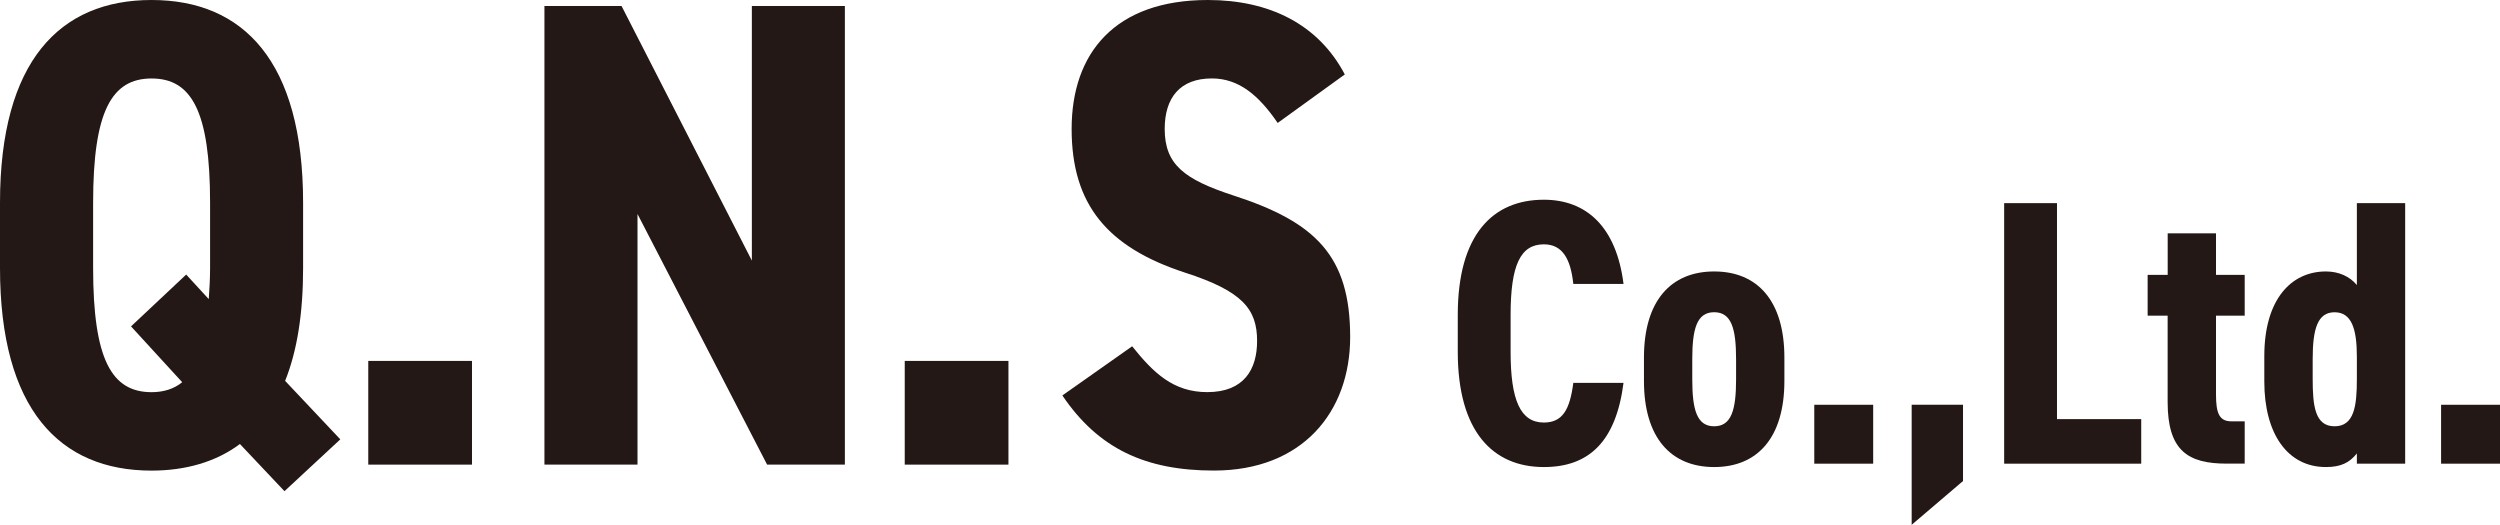 <?xml version="1.0" encoding="UTF-8"?>
<svg id="_レイヤー_2" data-name="レイヤー 2" xmlns="http://www.w3.org/2000/svg" viewBox="0 0 526.23 110.47">
  <defs>
    <style>
      .cls-1 {
        fill: #231815;
        stroke-width: 0px;
      }
    </style>
  </defs>
  <g id="_レイヤー_1-2" data-name="レイヤー 1">
    <g>
      <path class="cls-1" d="M60.02,80.17l11.61,12.31-11.75,10.91-9.38-9.93c-5.04,3.78-11.47,5.6-18.61,5.6C12.59,99.06,0,86.19,0,56.39v-13.71C0,12.87,12.59,0,31.9,0s31.9,12.87,31.9,42.67v13.71c0,9.65-1.26,17.49-3.78,23.78ZM39.18,57.78l4.76,5.18c.14-1.96.28-4.2.28-6.57v-13.71c0-19.31-3.92-26.16-12.31-26.16s-12.31,6.86-12.31,26.16v13.71c0,19.31,3.91,26.16,12.31,26.16,2.52,0,4.76-.7,6.44-2.1l-10.77-11.75,11.61-10.91Z"/>
      <path class="cls-1" d="M99.35,97.8h-21.83v-21.83h21.83v21.83Z"/>
      <path class="cls-1" d="M177.84,1.26v96.54h-16.37l-27.28-52.75v52.75h-19.59V1.26h16.23l27.43,53.59V1.26h19.59Z"/>
      <path class="cls-1" d="M212.27,97.8h-21.83v-21.83h21.83v21.83Z"/>
      <path class="cls-1" d="M268.94,25.88c-3.92-5.74-8.12-9.37-13.85-9.37-6.71,0-9.93,4.06-9.93,10.63,0,7.56,4.2,10.63,14.41,13.99,17.35,5.6,24.63,12.73,24.63,29.8,0,15.81-10.07,28.12-28.68,28.12-14.41,0-24.34-4.62-31.9-15.81l14.69-10.35c4.48,5.6,8.67,9.65,15.81,9.65,7.83,0,10.49-4.9,10.49-10.77,0-6.72-3.08-10.49-15.25-14.41-16.23-5.32-23.79-14.27-23.79-30.22S234.66,0,254.25,0c12.87,0,23.22,5.04,28.82,15.67l-14.13,10.21Z"/>
    </g>
    <g>
      <path class="cls-1" d="M331.17,59.77c-.55-5.17-2.22-8.34-6.2-8.34-4.93,0-7,4.37-7,14.86v7.79c0,10.17,2.07,14.86,7,14.86,3.97,0,5.48-2.78,6.2-8.35h10.57c-1.59,12.32-7.23,17.72-16.77,17.72-10.73,0-18.12-7.47-18.12-24.24v-7.79c0-16.93,7.39-24.24,18.12-24.24,8.98,0,15.26,5.72,16.77,17.72h-10.57Z"/>
      <path class="cls-1" d="M346.04,80.19v-4.93c0-11.92,5.65-18.12,14.78-18.12s14.78,6.2,14.78,18.12v4.93c0,11.92-5.65,18.12-14.78,18.12s-14.78-6.2-14.78-18.12ZM356.21,75.58v4.29c0,6.36.96,9.86,4.61,9.86s4.61-3.5,4.61-9.86v-4.29c0-6.36-.96-9.86-4.61-9.86s-4.61,3.5-4.61,9.86Z"/>
      <path class="cls-1" d="M394.29,97.6h-12.4v-12.4h12.4v12.4Z"/>
      <path class="cls-1" d="M413.2,101.25l-10.81,9.22v-25.27h10.81v16.05Z"/>
      <path class="cls-1" d="M432.99,88.22h17.72v9.38h-28.85v-54.84h11.12v45.46Z"/>
      <path class="cls-1" d="M452.07,57.86h4.21v-8.74h10.17v8.74h6.04v8.58h-6.04v16.61c0,3.97.71,5.64,3.26,5.64h2.78v8.9h-3.82c-8.1,0-12.4-2.7-12.4-12.95v-18.2h-4.21v-8.58Z"/>
      <path class="cls-1" d="M496.1,42.76h10.17v54.84h-10.17v-2.15c-1.59,1.99-3.42,2.86-6.52,2.86-8.11,0-12.96-7.07-12.96-17.96v-5.41c0-11.92,5.65-17.8,12.96-17.8,2.7,0,5.01,1.03,6.52,2.86v-17.25ZM496.1,79.88v-4.85c0-5.8-1.11-9.3-4.69-9.3s-4.61,3.5-4.61,9.86v4.13c0,5.72.48,10.01,4.61,10.01s4.69-4.29,4.69-9.86Z"/>
      <path class="cls-1" d="M526.23,97.6h-12.4v-12.4h12.4v12.4Z"/>
    </g>
  </g>
</svg>